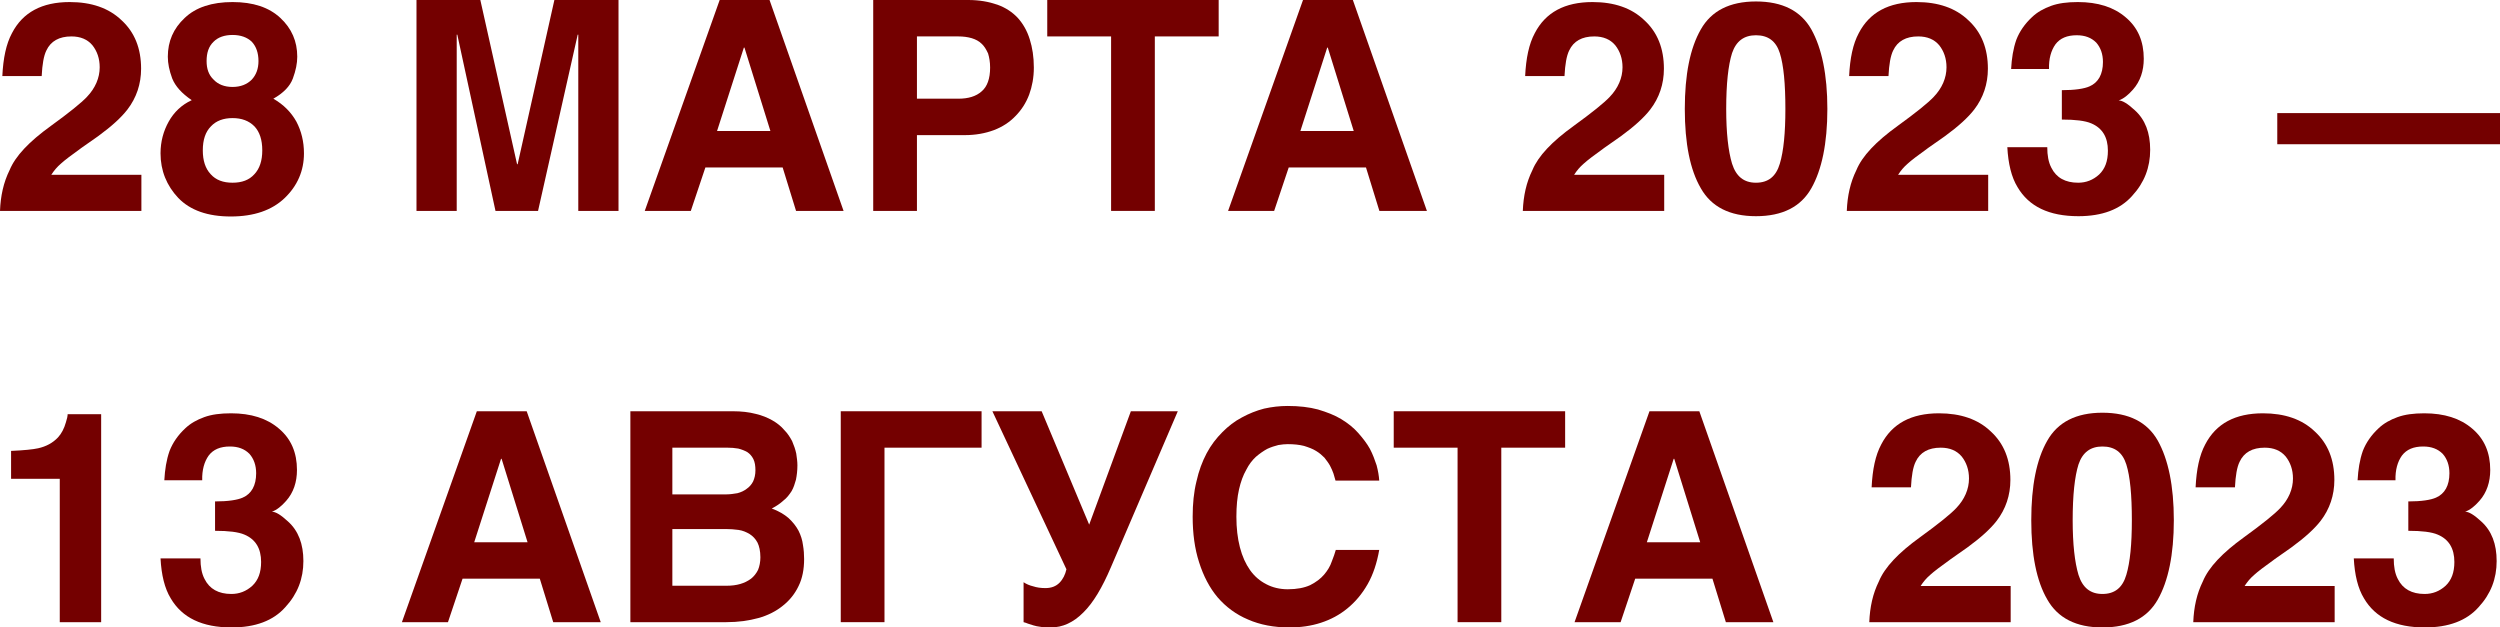 <?xml version="1.0" encoding="UTF-8"?> <svg xmlns="http://www.w3.org/2000/svg" width="255" height="64" viewBox="0 0 255 64" fill="none"> <path d="M0.981 17.348C0.357 18.607 0.059 19.985 0 21.513H14.422V17.828H5.233C5.501 17.408 5.828 17.019 6.215 16.689C6.572 16.36 7.285 15.82 8.326 15.071L9.991 13.903C11.389 12.884 12.37 11.985 12.994 11.176C13.916 9.978 14.392 8.569 14.392 7.011C14.392 4.944 13.738 3.296 12.4 2.067C11.091 0.809 9.307 0.21 7.107 0.21C4.282 0.21 2.319 1.258 1.219 3.386C0.624 4.494 0.327 5.933 0.238 7.76H4.252C4.312 6.562 4.46 5.693 4.728 5.154C5.174 4.195 6.036 3.715 7.285 3.715C8.207 3.715 8.921 4.015 9.426 4.614C9.902 5.213 10.169 5.963 10.169 6.861C10.169 7.94 9.724 8.989 8.861 9.888C8.296 10.487 7.077 11.476 5.174 12.854C2.974 14.442 1.576 15.91 0.981 17.348Z" fill="#740000"></path> <path d="M17.207 12.405C16.672 13.363 16.374 14.442 16.374 15.64C16.374 17.408 16.999 18.936 18.188 20.195C19.407 21.453 21.191 22.082 23.541 22.082C25.89 22.082 27.733 21.453 29.042 20.195C30.35 18.936 31.004 17.408 31.004 15.64C31.004 14.442 30.736 13.363 30.231 12.405C29.696 11.446 28.923 10.667 27.882 10.067C28.893 9.498 29.577 8.809 29.874 8C30.172 7.191 30.32 6.472 30.32 5.783C30.32 4.225 29.755 2.906 28.596 1.828C27.436 0.749 25.83 0.21 23.719 0.21C21.608 0.21 19.972 0.749 18.842 1.828C17.683 2.906 17.118 4.225 17.118 5.783C17.118 6.472 17.266 7.191 17.564 8C17.891 8.809 18.545 9.528 19.556 10.217C18.515 10.697 17.742 11.446 17.207 12.405ZM21.786 8.12C21.281 7.64 21.073 7.011 21.073 6.232C21.073 5.393 21.281 4.734 21.786 4.255C22.232 3.805 22.886 3.566 23.719 3.566C24.552 3.566 25.206 3.805 25.681 4.255C26.128 4.734 26.365 5.393 26.365 6.232C26.365 7.011 26.128 7.64 25.681 8.12C25.206 8.599 24.552 8.869 23.719 8.869C22.886 8.869 22.232 8.599 21.786 8.12ZM21.489 17.768C20.953 17.198 20.686 16.39 20.686 15.341C20.686 14.262 20.953 13.453 21.518 12.884C22.054 12.315 22.797 12.045 23.719 12.045C24.641 12.045 25.384 12.315 25.949 12.884C26.484 13.453 26.752 14.262 26.752 15.341C26.752 16.39 26.484 17.198 25.949 17.768C25.414 18.367 24.671 18.637 23.719 18.637C22.767 18.637 22.024 18.367 21.489 17.768Z" fill="#740000"></path> <path d="M52.74 16.749L48.994 0H42.482V21.513H46.585V3.536H46.645L50.54 21.513H54.881L58.925 3.536H58.985V21.513H63.088V0H56.547L52.8 16.749H52.74Z" fill="#740000"></path> <path d="M86.044 21.513L78.492 0H73.407L65.765 21.513H70.463L71.95 17.079H79.83L81.197 21.513H86.044ZM75.934 4.854L78.581 13.363H73.139L75.875 4.854H75.934Z" fill="#740000"></path> <path d="M98.762 0H89.068V21.513H93.528V13.783H98.405C99.505 13.783 100.486 13.603 101.378 13.273C102.241 12.944 102.984 12.464 103.579 11.835C104.173 11.236 104.649 10.517 104.976 9.648C105.274 8.839 105.452 7.91 105.452 6.891C105.452 5.813 105.303 4.854 105.036 4.015C104.768 3.146 104.352 2.427 103.817 1.828C103.252 1.228 102.568 0.779 101.735 0.479C100.873 0.18 99.891 0 98.762 0ZM97.751 10.067H93.528V3.715H97.751C98.256 3.715 98.702 3.775 99.118 3.895C99.505 4.015 99.862 4.195 100.129 4.464C100.397 4.704 100.605 5.064 100.784 5.453C100.903 5.843 100.992 6.322 100.992 6.891C100.992 8.03 100.694 8.839 100.129 9.318C99.564 9.828 98.762 10.067 97.751 10.067Z" fill="#740000"></path> <path d="M124.304 3.715V0H106.82V3.715H113.332V21.513H117.792V3.715H124.304Z" fill="#740000"></path> <path d="M145.544 21.513L137.992 0H132.907L125.265 21.513H129.963L131.45 17.079H139.33L140.697 21.513H145.544ZM135.434 4.854L138.081 13.363H132.639L135.375 4.854H135.434Z" fill="#740000"></path> <path d="M156.309 17.348C155.684 18.607 155.387 19.985 155.327 21.513H169.749V17.828H160.561C160.828 17.408 161.155 17.019 161.542 16.689C161.899 16.36 162.613 15.82 163.653 15.071L165.318 13.903C166.716 12.884 167.697 11.985 168.322 11.176C169.244 9.978 169.719 8.569 169.719 7.011C169.719 4.944 169.065 3.296 167.727 2.067C166.419 0.809 164.635 0.21 162.434 0.21C159.609 0.21 157.647 1.258 156.546 3.386C155.952 4.494 155.654 5.933 155.565 7.76H159.579C159.639 6.562 159.788 5.693 160.055 5.154C160.501 4.195 161.364 3.715 162.613 3.715C163.534 3.715 164.248 4.015 164.753 4.614C165.229 5.213 165.497 5.963 165.497 6.861C165.497 7.94 165.051 8.989 164.188 9.888C163.624 10.487 162.404 11.476 160.501 12.854C158.301 14.442 156.903 15.91 156.309 17.348Z" fill="#740000"></path> <path d="M184.755 2.996C183.685 1.109 181.812 0.15 179.106 0.15C176.43 0.15 174.556 1.109 173.486 2.996C172.385 4.914 171.85 7.61 171.85 11.116C171.85 14.622 172.385 17.318 173.486 19.206C174.556 21.094 176.43 22.052 179.106 22.052C181.812 22.052 183.685 21.094 184.755 19.206C185.826 17.318 186.391 14.622 186.391 11.116C186.391 7.61 185.826 4.914 184.755 2.996ZM176.667 16.689C176.281 15.401 176.073 13.543 176.073 11.116C176.073 8.539 176.281 6.652 176.667 5.423C177.084 4.195 177.887 3.596 179.106 3.596C180.355 3.596 181.157 4.195 181.544 5.423C181.931 6.652 182.109 8.539 182.109 11.116C182.109 13.543 181.931 15.401 181.544 16.689C181.157 18.008 180.355 18.637 179.106 18.637C177.887 18.637 177.084 18.008 176.667 16.689Z" fill="#740000"></path> <path d="M189.354 17.348C188.73 18.607 188.433 19.985 188.373 21.513H202.795V17.828H193.607C193.874 17.408 194.201 17.019 194.588 16.689C194.945 16.36 195.658 15.82 196.699 15.071L198.364 13.903C199.762 12.884 200.743 11.985 201.368 11.176C202.289 9.978 202.765 8.569 202.765 7.011C202.765 4.944 202.111 3.296 200.773 2.067C199.465 0.809 197.68 0.21 195.48 0.21C192.655 0.21 190.693 1.258 189.592 3.386C188.998 4.494 188.7 5.933 188.611 7.76H192.625C192.685 6.562 192.834 5.693 193.101 5.154C193.547 4.195 194.41 3.715 195.658 3.715C196.58 3.715 197.294 4.015 197.799 4.614C198.275 5.213 198.543 5.963 198.543 6.861C198.543 7.94 198.097 8.989 197.234 9.888C196.669 10.487 195.45 11.476 193.547 12.854C191.347 14.442 189.949 15.91 189.354 17.348Z" fill="#740000"></path> <path d="M208.821 15.011H204.747C204.837 16.689 205.164 18.067 205.788 19.086C206.948 21.064 209 22.052 212.003 22.052C214.412 22.052 216.255 21.363 217.474 19.985C218.723 18.637 219.318 17.079 219.318 15.281C219.318 13.543 218.812 12.195 217.742 11.236C217.028 10.577 216.493 10.247 216.106 10.247C216.612 10.067 217.088 9.678 217.563 9.139C218.307 8.3 218.664 7.221 218.664 5.993C218.664 4.225 218.069 2.816 216.82 1.768C215.601 0.719 213.965 0.21 211.943 0.21C210.843 0.21 209.951 0.33 209.208 0.599C208.464 0.869 207.81 1.228 207.275 1.738C206.532 2.427 205.996 3.206 205.669 4.045C205.342 4.974 205.194 5.963 205.134 7.041H209C208.97 5.993 209.208 5.154 209.654 4.524C210.13 3.895 210.843 3.596 211.825 3.596C212.657 3.596 213.311 3.835 213.817 4.345C214.263 4.854 214.501 5.513 214.501 6.322C214.501 7.581 214.025 8.419 213.133 8.809C212.598 9.049 211.646 9.198 210.308 9.198V12.195C211.676 12.195 212.687 12.315 213.311 12.584C214.441 13.064 215.006 13.992 215.006 15.371C215.006 16.449 214.709 17.229 214.114 17.798C213.49 18.367 212.776 18.637 211.973 18.637C210.665 18.637 209.743 18.127 209.238 17.109C208.94 16.539 208.821 15.85 208.821 15.011Z" fill="#740000"></path> <path d="M255 14.712V11.536H232.282V14.712H255Z" fill="#740000"></path> <path d="M1.13 45.992V48.839H6.096V63.461H10.318V42.247H6.899C6.899 42.427 6.839 42.727 6.72 43.086C6.542 43.715 6.274 44.225 5.917 44.614C5.382 45.184 4.698 45.543 3.895 45.723C3.36 45.843 2.438 45.933 1.13 45.992Z" fill="#740000"></path> <path d="M20.448 56.959H16.374C16.463 58.637 16.791 60.015 17.415 61.034C18.575 63.011 20.626 64 23.63 64C26.038 64 27.882 63.311 29.101 61.933C30.35 60.584 30.945 59.026 30.945 57.228C30.945 55.491 30.439 54.142 29.369 53.184C28.655 52.524 28.12 52.195 27.733 52.195C28.239 52.015 28.715 51.626 29.19 51.086C29.934 50.247 30.291 49.169 30.291 47.94C30.291 46.172 29.696 44.764 28.447 43.715C27.228 42.667 25.592 42.157 23.57 42.157C22.47 42.157 21.578 42.277 20.835 42.547C20.091 42.816 19.437 43.176 18.902 43.685C18.158 44.374 17.623 45.154 17.296 45.992C16.969 46.921 16.82 47.91 16.761 48.989H20.626C20.597 47.94 20.835 47.101 21.281 46.472C21.756 45.843 22.47 45.543 23.451 45.543C24.284 45.543 24.938 45.783 25.444 46.292C25.89 46.801 26.128 47.461 26.128 48.27C26.128 49.528 25.652 50.367 24.76 50.757C24.224 50.996 23.273 51.146 21.935 51.146V54.142C23.303 54.142 24.314 54.262 24.938 54.532C26.068 55.011 26.633 55.94 26.633 57.318C26.633 58.397 26.336 59.176 25.741 59.745C25.116 60.315 24.403 60.584 23.6 60.584C22.292 60.584 21.37 60.075 20.864 59.056C20.567 58.487 20.448 57.798 20.448 56.959Z" fill="#740000"></path> <path d="M61.274 63.461L53.722 41.948H48.637L40.995 63.461H45.693L47.18 59.026H55.06L56.428 63.461H61.274ZM51.164 46.801L53.811 55.311H48.369L51.105 46.801H51.164Z" fill="#740000"></path> <path d="M74.765 41.948H64.298V63.461H74.081C75.3 63.461 76.371 63.311 77.352 63.041C78.333 62.772 79.195 62.322 79.85 61.783C80.534 61.243 81.069 60.584 81.455 59.775C81.842 58.996 82.02 58.067 82.02 57.019C82.02 56.569 81.99 56.09 81.901 55.581C81.842 55.101 81.693 54.622 81.455 54.142C81.217 53.693 80.89 53.273 80.444 52.854C79.998 52.464 79.433 52.135 78.72 51.865C79.195 51.626 79.582 51.356 79.909 51.056C80.266 50.786 80.504 50.457 80.742 50.097C80.95 49.738 81.069 49.348 81.188 48.929C81.277 48.479 81.336 48 81.336 47.461C81.336 47.071 81.277 46.682 81.217 46.262C81.128 45.843 80.98 45.423 80.801 45.004C80.593 44.614 80.355 44.225 79.998 43.865C79.671 43.476 79.255 43.146 78.779 42.876C78.303 42.607 77.738 42.367 77.084 42.217C76.4 42.038 75.627 41.948 74.765 41.948ZM74.081 50.427H68.58V45.663H74.2C74.586 45.663 74.943 45.693 75.3 45.753C75.657 45.843 75.954 45.962 76.222 46.112C76.49 46.292 76.698 46.532 76.846 46.831C76.995 47.131 77.054 47.521 77.054 47.97C77.054 48.419 76.965 48.779 76.817 49.109C76.668 49.408 76.43 49.678 76.162 49.858C75.895 50.067 75.568 50.217 75.211 50.307C74.854 50.367 74.467 50.427 74.081 50.427ZM74.14 59.745H68.58V53.962H74.021C74.467 53.962 74.884 53.992 75.33 54.052C75.746 54.112 76.103 54.262 76.46 54.472C76.787 54.682 77.054 54.951 77.263 55.341C77.441 55.7 77.56 56.21 77.56 56.839C77.56 57.318 77.471 57.768 77.322 58.127C77.144 58.487 76.906 58.786 76.608 59.026C76.281 59.266 75.924 59.446 75.508 59.566C75.092 59.685 74.646 59.745 74.14 59.745Z" fill="#740000"></path> <path d="M100.12 45.663V41.948H85.757V63.461H90.218V45.663H100.12Z" fill="#740000"></path> <path d="M104.405 59.386V63.461C104.554 63.491 104.703 63.551 104.851 63.611L105.416 63.79C105.624 63.85 105.862 63.91 106.16 63.94C106.427 64 106.754 64 107.171 64C108.39 64 109.49 63.491 110.501 62.472C111.512 61.483 112.434 59.925 113.326 57.828L120.135 41.948H115.348L111.096 53.513L106.249 41.948H101.224L108.776 58.067C108.657 58.607 108.42 59.086 108.063 59.446C107.706 59.805 107.23 59.985 106.635 59.985C106.16 59.985 105.743 59.925 105.387 59.805C105 59.715 104.673 59.566 104.405 59.386Z" fill="#740000"></path> <path d="M136.014 48.3L136.222 49.019H140.682C140.653 48.539 140.563 48.03 140.415 47.461C140.236 46.921 140.028 46.352 139.731 45.783C139.433 45.243 139.017 44.704 138.541 44.165C138.066 43.626 137.501 43.176 136.817 42.757C136.133 42.337 135.33 42.038 134.438 41.768C133.546 41.528 132.505 41.408 131.345 41.408C130.543 41.408 129.74 41.498 128.937 41.678C128.134 41.888 127.391 42.187 126.677 42.577C125.934 42.966 125.279 43.476 124.685 44.075C124.06 44.704 123.525 45.393 123.079 46.232C122.633 47.071 122.276 48.03 122.038 49.109C121.771 50.187 121.652 51.386 121.652 52.704C121.652 54.412 121.86 55.97 122.306 57.348C122.752 58.757 123.376 59.955 124.209 60.944C125.041 61.903 126.082 62.682 127.301 63.191C128.521 63.73 129.948 64 131.524 64C132.654 64 133.724 63.85 134.735 63.521C135.746 63.191 136.638 62.712 137.441 62.052C138.244 61.393 138.928 60.584 139.493 59.596C140.058 58.607 140.444 57.438 140.682 56.09H136.252C136.163 56.419 136.014 56.839 135.835 57.288C135.687 57.738 135.419 58.187 135.062 58.607C134.706 59.026 134.23 59.386 133.635 59.685C133.04 59.955 132.297 60.105 131.345 60.105C130.543 60.105 129.799 59.925 129.175 59.596C128.521 59.266 127.956 58.786 127.51 58.157C127.063 57.528 126.707 56.749 126.469 55.82C126.231 54.891 126.112 53.873 126.112 52.704C126.112 51.626 126.201 50.697 126.38 49.918C126.558 49.139 126.796 48.479 127.123 47.91C127.391 47.371 127.747 46.921 128.104 46.592C128.491 46.262 128.877 45.992 129.264 45.783C129.65 45.603 130.037 45.483 130.394 45.393C130.751 45.333 131.078 45.303 131.345 45.303C132 45.303 132.535 45.363 133.011 45.483C133.486 45.633 133.903 45.783 134.23 45.992C134.587 46.202 134.854 46.442 135.092 46.682C135.3 46.951 135.508 47.221 135.657 47.491C135.806 47.79 135.925 48.03 136.014 48.3Z" fill="#740000"></path> <path d="M159.644 45.663V41.948H142.16V45.663H148.672V63.461H153.132V45.663H159.644Z" fill="#740000"></path> <path d="M180.884 63.461L173.331 41.948H168.247L160.605 63.461H165.303L166.79 59.026H174.67L176.037 63.461H180.884ZM170.774 46.801L173.421 55.311H167.979L170.715 46.801H170.774Z" fill="#740000"></path> <path d="M191.649 59.296C191.024 60.554 190.727 61.933 190.667 63.461H205.089V59.775H195.901C196.168 59.356 196.495 58.966 196.882 58.637C197.239 58.307 197.952 57.768 198.993 57.019L200.658 55.85C202.056 54.831 203.037 53.933 203.662 53.124C204.583 51.925 205.059 50.517 205.059 48.959C205.059 46.891 204.405 45.243 203.067 44.015C201.759 42.757 199.974 42.157 197.774 42.157C194.949 42.157 192.987 43.206 191.886 45.333C191.292 46.442 190.994 47.88 190.905 49.708H194.919C194.979 48.509 195.128 47.64 195.395 47.101C195.841 46.142 196.704 45.663 197.952 45.663C198.874 45.663 199.588 45.962 200.093 46.562C200.569 47.161 200.837 47.91 200.837 48.809C200.837 49.888 200.391 50.936 199.528 51.835C198.963 52.434 197.744 53.423 195.841 54.801C193.641 56.389 192.243 57.858 191.649 59.296Z" fill="#740000"></path> <path d="M220.095 44.944C219.025 43.056 217.152 42.097 214.446 42.097C211.769 42.097 209.896 43.056 208.826 44.944C207.725 46.861 207.19 49.558 207.19 53.064C207.19 56.569 207.725 59.266 208.826 61.154C209.896 63.041 211.769 64 214.446 64C217.152 64 219.025 63.041 220.095 61.154C221.166 59.266 221.731 56.569 221.731 53.064C221.731 49.558 221.166 46.861 220.095 44.944ZM212.007 58.637C211.621 57.348 211.413 55.491 211.413 53.064C211.413 50.487 211.621 48.599 212.007 47.371C212.424 46.142 213.227 45.543 214.446 45.543C215.695 45.543 216.497 46.142 216.884 47.371C217.271 48.599 217.449 50.487 217.449 53.064C217.449 55.491 217.271 57.348 216.884 58.637C216.497 59.955 215.695 60.584 214.446 60.584C213.227 60.584 212.424 59.955 212.007 58.637Z" fill="#740000"></path> <path d="M224.694 59.296C224.07 60.554 223.773 61.933 223.713 63.461H238.135V59.775H228.947C229.214 59.356 229.541 58.966 229.928 58.637C230.285 58.307 230.998 57.768 232.039 57.019L233.704 55.85C235.102 54.831 236.083 53.933 236.708 53.124C237.629 51.925 238.105 50.517 238.105 48.959C238.105 46.891 237.451 45.243 236.113 44.015C234.804 42.757 233.02 42.157 230.82 42.157C227.995 42.157 226.033 43.206 224.932 45.333C224.338 46.442 224.04 47.88 223.951 49.708H227.965C228.025 48.509 228.173 47.64 228.441 47.101C228.887 46.142 229.749 45.663 230.998 45.663C231.92 45.663 232.634 45.962 233.139 46.562C233.615 47.161 233.883 47.91 233.883 48.809C233.883 49.888 233.437 50.936 232.574 51.835C232.009 52.434 230.79 53.423 228.887 54.801C226.687 56.389 225.289 57.858 224.694 59.296Z" fill="#740000"></path> <path d="M244.161 56.959H240.087C240.177 58.637 240.504 60.015 241.128 61.034C242.288 63.011 244.34 64 247.343 64C249.751 64 251.595 63.311 252.814 61.933C254.063 60.584 254.658 59.026 254.658 57.228C254.658 55.491 254.152 54.142 253.082 53.184C252.368 52.524 251.833 52.195 251.446 52.195C251.952 52.015 252.428 51.626 252.903 51.086C253.647 50.247 254.004 49.169 254.004 47.94C254.004 46.172 253.409 44.764 252.16 43.715C250.941 42.667 249.305 42.157 247.283 42.157C246.183 42.157 245.291 42.277 244.548 42.547C243.804 42.816 243.15 43.176 242.615 43.685C241.872 44.374 241.336 45.154 241.009 45.992C240.682 46.921 240.533 47.91 240.474 48.989H244.34C244.31 47.94 244.548 47.101 244.994 46.472C245.47 45.843 246.183 45.543 247.164 45.543C247.997 45.543 248.651 45.783 249.157 46.292C249.603 46.801 249.841 47.461 249.841 48.27C249.841 49.528 249.365 50.367 248.473 50.757C247.938 50.996 246.986 51.146 245.648 51.146V54.142C247.016 54.142 248.027 54.262 248.651 54.532C249.781 55.011 250.346 55.94 250.346 57.318C250.346 58.397 250.049 59.176 249.454 59.745C248.83 60.315 248.116 60.584 247.313 60.584C246.005 60.584 245.083 60.075 244.577 59.056C244.28 58.487 244.161 57.798 244.161 56.959Z" fill="#740000"></path> </svg> 